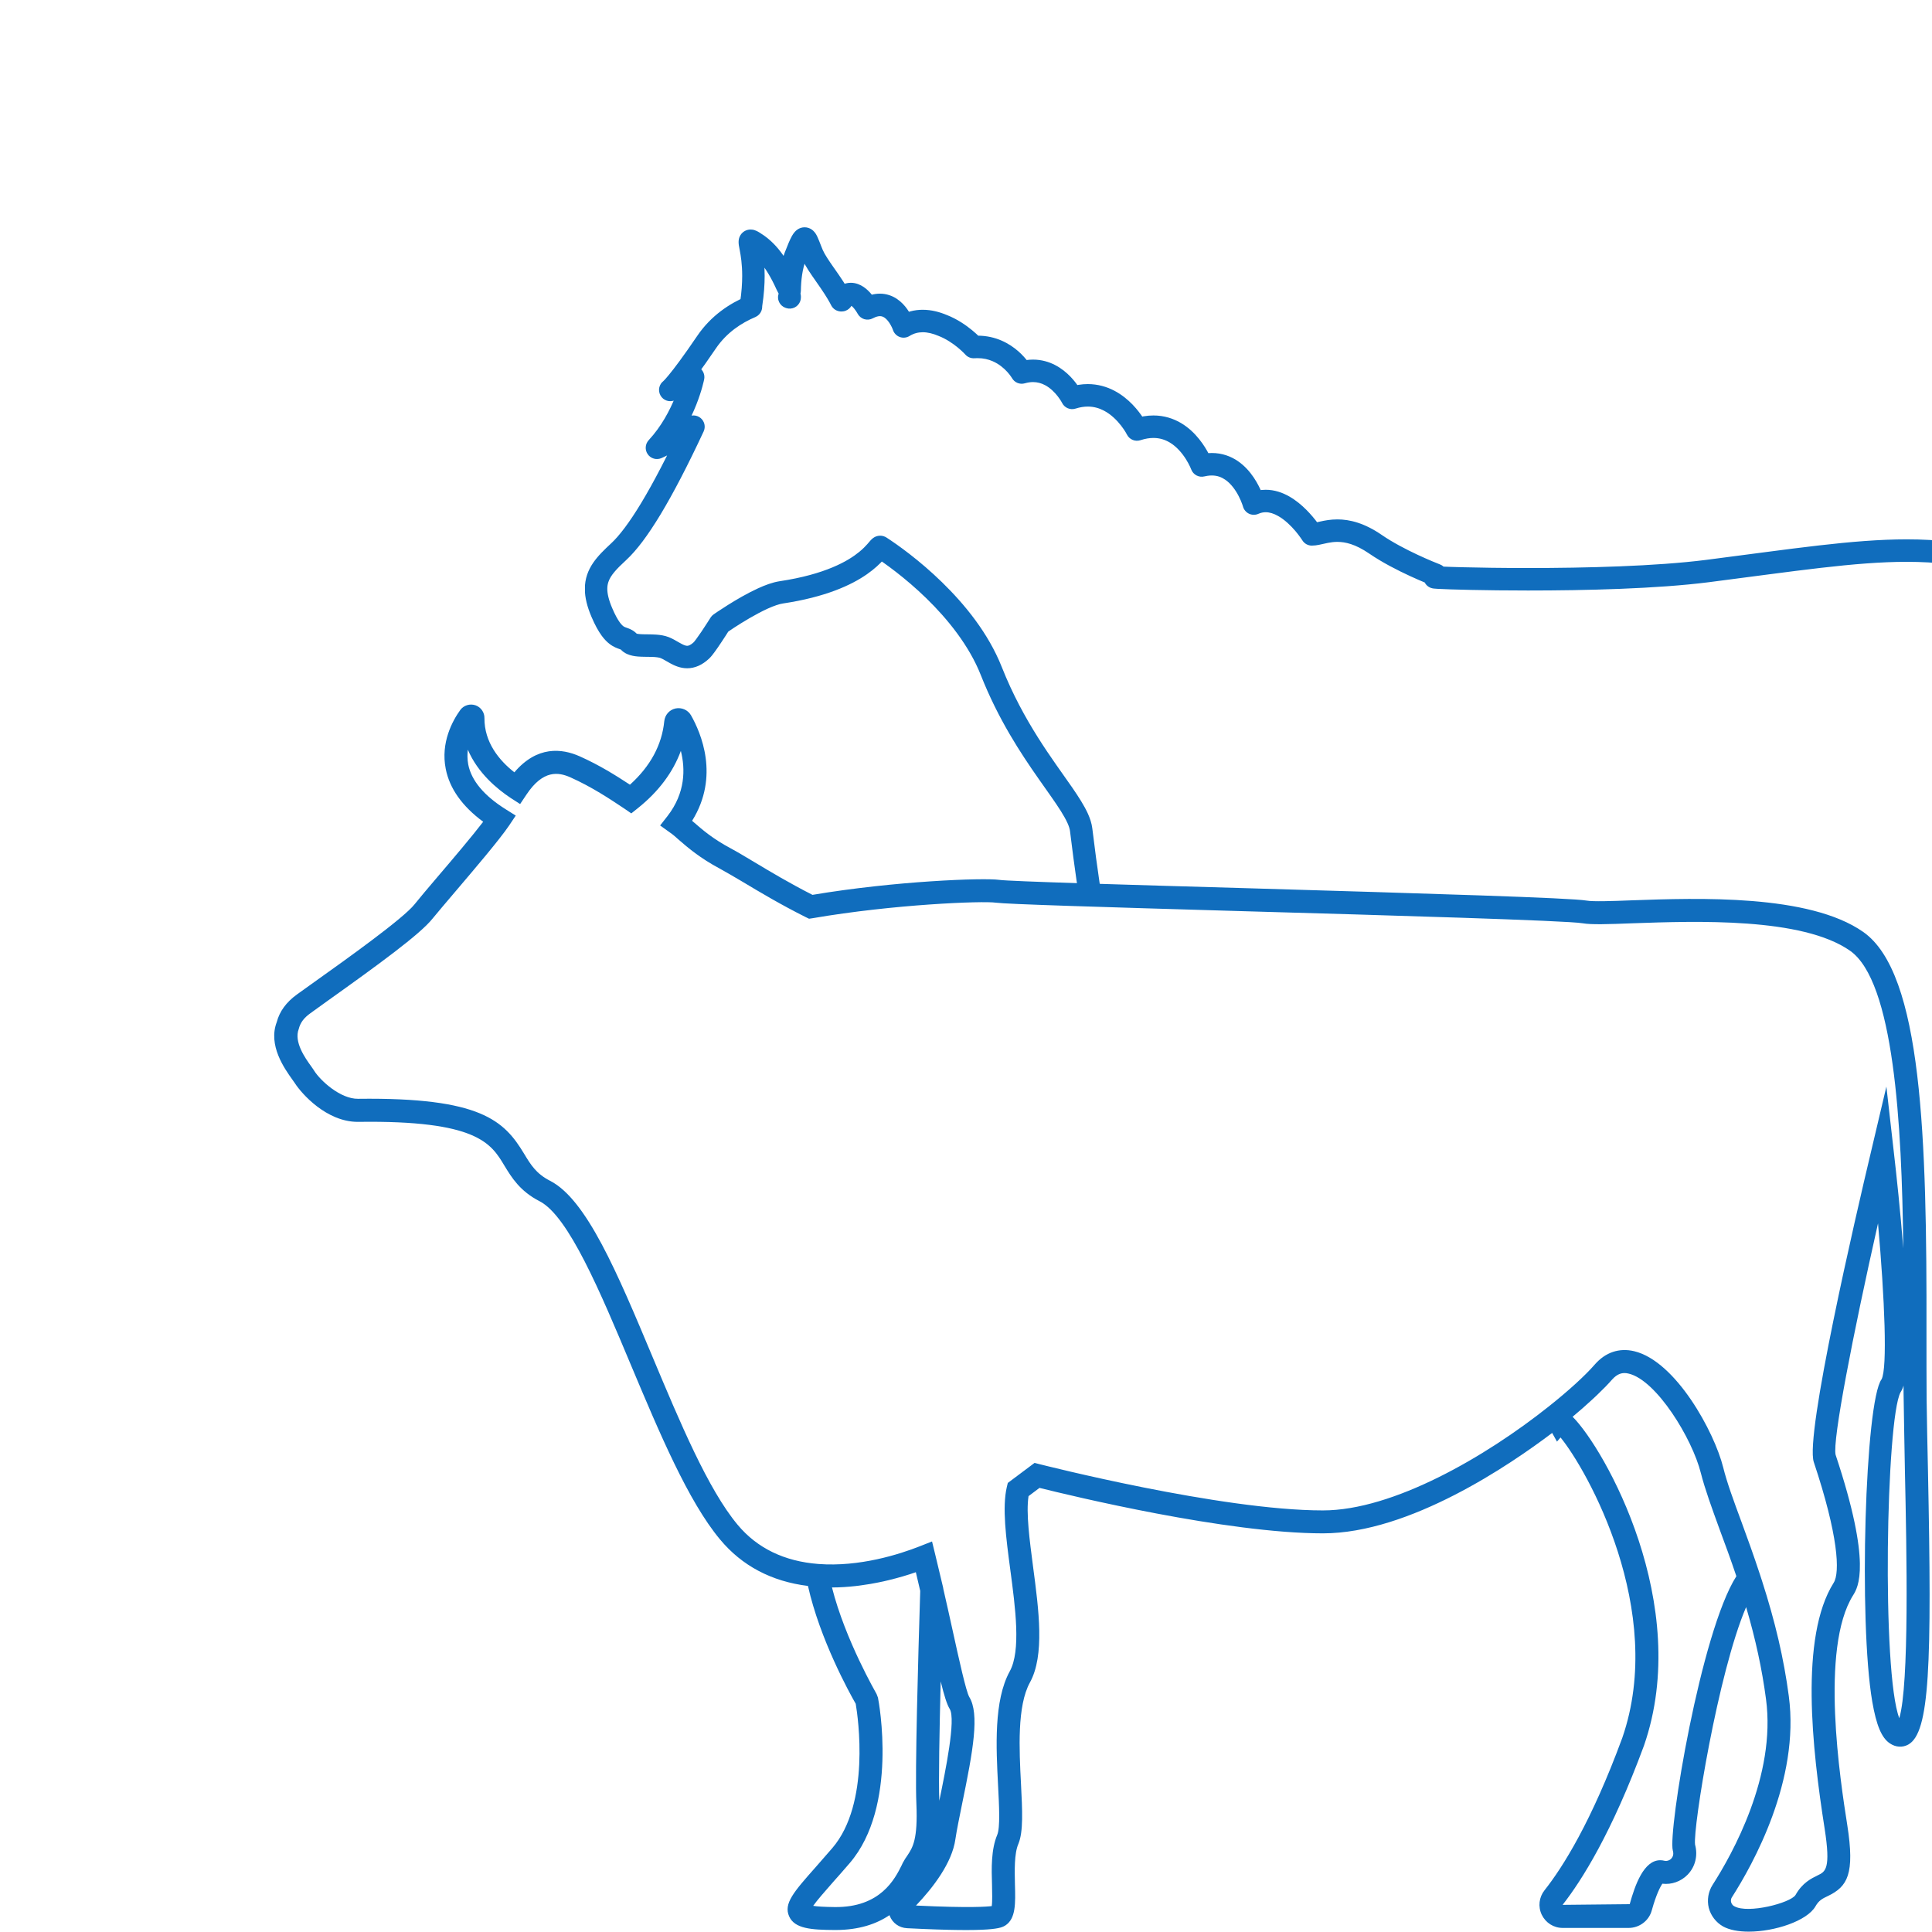 <svg xmlns="http://www.w3.org/2000/svg" xmlns:xlink="http://www.w3.org/1999/xlink" width="512" zoomAndPan="magnify" viewBox="0 0 384 384" height="512" preserveAspectRatio="xMidYMid meet" version="1.0"><defs><clipPath id="2e7b0b2d50"><path d="M 116.266 45.098 L 384 45.098 L 384 330.098 L 116.266 330.098 Z M 116.266 45.098 " clip-rule="nonzero"/></clipPath><clipPath id="0484201b24"><path d="M 189.75 177 L 384 177 L 384 355.215 L 189.75 355.215 Z M 189.75 177 " clip-rule="nonzero"/></clipPath><clipPath id="e9db9a7e28"><path d="M 54 140 L 383.988 140 L 383.988 384 L 54 384 Z M 54 140 " clip-rule="nonzero"/></clipPath></defs><rect x="-38.4" width="460.8" fill="#ffffff" y="-38.4" height="460.8" fill-opacity="1"/><rect x="-38.4" width="460.8" fill="#ffffff" y="-38.4" height="460.8" fill-opacity="1"/><rect x="-38.4" width="460.8" fill="#ffffff" y="-38.4" height="460.8" fill-opacity="1"/><g clip-path="url(#2e7b0b2d50)"><path fill="#106dbd" d="M 432.77 185.445 L 430.777 184.441 C 430.52 184.961 430.254 185.488 430 186.023 L 432.016 186.98 L 430.02 185.98 L 430.02 185.988 C 429.852 186.312 429.773 186.66 429.781 187.027 C 429.824 189.176 429.844 191.375 429.844 193.625 C 429.844 199.645 429.688 206.008 429.324 212.664 C 429.141 216.066 429.062 219.32 429.062 222.453 L 429.062 222.586 C 429.066 222.914 429.148 223.25 429.289 223.543 C 429.473 223.91 429.668 224.332 429.918 224.797 C 430.5 225.883 431.852 226.293 432.938 225.707 C 434.023 225.129 434.434 223.773 433.852 222.684 C 431.051 217.434 429.551 211.934 429.547 206.051 C 429.547 199.398 431.477 192.207 435.859 184.375 C 436.148 183.852 436.223 183.25 436.059 182.676 C 435.898 182.102 435.523 181.625 435.004 181.332 C 434.484 181.039 433.879 180.969 433.305 181.133 C 432.73 181.297 432.254 181.668 431.965 182.191 C 431.531 182.965 431.152 183.711 430.781 184.43 L 430.777 184.441 L 432.77 185.445 L 434.758 186.465 C 435.125 185.746 435.48 185.055 435.859 184.371 C 436.461 183.293 436.078 181.934 435.004 181.332 C 433.93 180.73 432.57 181.113 431.965 182.188 C 427.285 190.547 425.082 198.52 425.086 206.051 C 425.082 212.707 426.809 218.98 429.914 224.793 C 430.195 225.32 430.664 225.703 431.238 225.879 C 431.809 226.051 432.41 225.992 432.938 225.707 C 433.461 225.43 433.848 224.957 434.02 224.387 C 434.191 223.812 434.129 223.207 433.848 222.684 C 433.676 222.367 433.508 221.996 433.297 221.57 L 431.297 222.559 L 433.527 222.531 L 433.527 222.453 C 433.527 219.398 433.605 216.223 433.781 212.906 C 434.152 206.168 434.309 199.727 434.309 193.625 C 434.309 191.348 434.289 189.121 434.246 186.941 L 432.016 186.984 L 434.008 187.984 L 434.012 187.98 L 434.031 187.941 C 434.262 187.457 434.508 186.961 434.762 186.453 L 434.758 186.465 Z M 156.953 59.078 L 156.836 56.848 L 156.75 56.848 C 155.52 56.914 154.578 57.965 154.641 59.203 C 154.707 60.43 155.758 61.375 156.988 61.309 L 157.07 61.309 C 158.254 61.242 159.184 60.262 159.184 59.078 L 159.184 58.945 L 156.953 58.945 L 154.723 58.996 L 154.723 59.152 L 156.957 59.105 L 159.172 58.836 L 159.168 58.809 C 159.027 57.645 158.008 56.781 156.836 56.848 L 156.953 59.078 L 154.738 59.344 L 154.742 59.375 C 154.887 60.559 155.926 61.418 157.117 61.336 C 158.301 61.25 159.211 60.25 159.188 59.055 L 159.184 58.898 C 159.156 57.672 158.152 56.699 156.93 56.715 C 155.699 56.727 154.723 57.719 154.723 58.945 L 154.723 59.078 L 156.953 59.078 L 156.836 56.848 L 156.75 56.848 C 155.52 56.914 154.578 57.965 154.641 59.203 C 154.707 60.43 155.758 61.375 156.988 61.309 L 157.07 61.309 L 156.953 59.078 L 154.738 59.344 Z M 437.918 270.27 L 435.82 271.023 C 440.145 283.098 444.938 290.578 445.004 290.68 C 445.562 291.555 446.652 291.926 447.625 291.578 C 448.605 291.23 449.215 290.258 449.098 289.223 C 448.551 284.363 448.109 276.191 447.77 266.266 C 446.746 236.469 446.586 190.68 446.586 167.457 C 446.586 164.422 446.586 161.77 446.59 159.59 L 446.59 159.453 C 446.59 150.039 444.809 142.617 442.023 136.812 C 439.934 132.457 437.285 129.023 434.473 126.352 C 430.246 122.336 425.656 120.027 421.953 118.707 C 418.242 117.379 415.406 117.031 414.594 116.949 L 414.383 119.172 L 415.453 117.215 C 408.68 113.512 402.66 111 396.773 109.418 C 390.883 107.836 385.145 107.199 378.98 107.199 C 368.191 107.207 356.125 109.105 339.133 111.277 C 329.176 112.551 314.996 112.902 303.711 112.898 C 298.523 112.898 293.938 112.828 290.645 112.742 C 288.996 112.703 287.664 112.656 286.754 112.613 C 286.297 112.598 285.941 112.574 285.719 112.562 C 285.613 112.555 285.531 112.547 285.512 112.543 L 285.363 113.781 L 285.59 112.559 L 285.512 112.543 L 285.363 113.781 L 285.59 112.559 L 285.227 114.527 L 285.762 112.598 C 285.672 112.574 285.625 112.566 285.59 112.559 L 285.227 114.527 L 285.762 112.598 L 285.188 114.676 L 285.949 112.66 C 285.863 112.629 285.809 112.609 285.762 112.598 L 285.188 114.676 L 285.949 112.66 L 285.168 114.727 L 286.332 112.848 C 286.148 112.738 286.035 112.695 285.949 112.66 L 285.168 114.727 L 286.332 112.848 L 285.16 114.746 L 286.969 116.051 C 287.16 115.785 287.367 115.449 287.516 115.023 C 287.926 113.883 287.344 112.613 286.211 112.184 L 286.141 112.156 C 285.777 112.016 283.984 111.309 281.742 110.258 C 279.5 109.211 276.797 107.809 274.66 106.34 C 272.957 105.164 271.363 104.383 269.879 103.898 C 268.398 103.414 267.027 103.234 265.82 103.234 C 264.445 103.234 263.281 103.461 262.395 103.66 C 261.953 103.758 261.578 103.844 261.289 103.902 C 261 103.961 260.805 103.977 260.738 103.977 L 260.738 106.211 L 262.641 105.035 C 262.582 104.949 261.488 103.172 259.633 101.316 C 258.703 100.387 257.578 99.43 256.242 98.668 C 254.91 97.914 253.332 97.344 251.57 97.344 C 250.504 97.344 249.387 97.562 248.305 98.039 L 249.203 100.086 L 251.355 99.488 C 251.312 99.355 250.734 97.219 249.203 94.93 C 248.434 93.789 247.414 92.594 246.031 91.645 C 244.656 90.699 242.879 90.031 240.855 90.039 C 240.383 90.039 239.895 90.07 239.395 90.148 L 239.723 92.355 L 240.719 90.355 L 240.715 90.355 C 239.609 89.801 238.27 90.25 237.719 91.355 L 237.715 91.359 L 239.715 92.355 L 239.398 90.145 C 239.062 90.191 238.703 90.258 238.324 90.352 L 238.855 92.52 L 240.949 91.754 C 240.898 91.617 240.129 89.5 238.332 87.266 C 237.434 86.148 236.266 84.996 234.754 84.094 C 233.25 83.199 231.375 82.574 229.258 82.578 C 228 82.578 226.668 82.789 225.281 83.246 L 225.98 85.367 L 227.984 84.383 C 227.918 84.254 226.996 82.383 225.109 80.418 C 224.164 79.441 222.969 78.438 221.484 77.656 C 220 76.879 218.211 76.34 216.211 76.34 C 215.004 76.34 213.73 76.535 212.414 76.957 L 213.094 79.086 L 215.098 78.098 C 215.031 77.973 214.285 76.449 212.738 74.84 C 211.957 74.039 210.969 73.211 209.73 72.566 C 208.5 71.922 207 71.473 205.324 71.473 C 204.41 71.473 203.441 71.609 202.453 71.895 L 203.078 74.043 L 205.027 72.957 C 204.941 72.812 204.121 71.34 202.391 69.812 C 201.52 69.055 200.422 68.281 199.066 67.695 C 197.715 67.105 196.105 66.715 194.301 66.715 C 194 66.715 193.68 66.727 193.355 66.75 L 193.523 68.977 L 195.199 67.496 C 195.141 67.434 194.43 66.633 193.223 65.641 C 192.012 64.645 190.301 63.441 188.188 62.609 L 187.375 64.691 L 188.246 62.637 C 186.801 62.023 185.168 61.57 183.402 61.57 C 181.773 61.562 180.027 61.98 178.426 62.98 L 179.602 64.879 L 181.723 64.199 C 181.68 64.07 181.293 62.828 180.316 61.445 C 179.824 60.754 179.176 60.02 178.277 59.414 C 177.391 58.812 176.211 58.363 174.891 58.367 C 173.746 58.367 172.547 58.691 171.375 59.328 L 172.426 61.297 L 174.41 60.27 C 174.363 60.184 173.941 59.359 173.164 58.43 C 172.773 57.965 172.293 57.469 171.652 57.035 C 171.328 56.816 170.961 56.617 170.535 56.461 C 170.113 56.309 169.629 56.203 169.109 56.203 C 168.449 56.199 167.75 56.383 167.145 56.715 C 166.531 57.051 166.008 57.516 165.555 58.07 C 165 58.75 164.898 59.695 165.285 60.48 L 166.965 59.641 L 165.195 60.266 C 165.23 60.371 165.258 60.422 165.285 60.48 L 166.965 59.641 L 165.195 60.266 L 167.066 59.605 L 165.086 59.605 C 165.098 60.02 165.16 60.156 165.195 60.266 L 167.066 59.605 L 165.086 59.605 L 167.219 59.605 L 165.168 59.012 C 165.098 59.262 165.086 59.457 165.086 59.605 L 167.219 59.605 L 165.168 59.012 L 167.254 59.617 L 165.453 58.402 C 165.312 58.617 165.223 58.832 165.168 59.012 L 167.254 59.617 L 165.453 58.402 L 167.258 59.621 L 166.363 57.637 C 166.02 57.785 165.668 58.082 165.453 58.402 L 167.258 59.621 L 166.363 57.637 L 167.242 59.586 L 167.242 57.445 C 167.02 57.445 166.711 57.48 166.363 57.637 L 167.242 59.586 L 167.242 57.445 L 167.242 59.434 L 167.609 57.48 C 167.48 57.457 167.371 57.445 167.242 57.445 L 167.242 59.434 L 167.609 57.48 L 167.195 59.676 L 169.191 58.668 C 168.957 58.211 168.711 57.773 168.469 57.355 L 168.477 57.371 C 168.41 57.25 168.344 57.145 168.285 57.047 L 168.285 57.051 C 168.082 56.707 167.867 56.363 167.652 56.027 L 167.652 56.023 L 167.52 55.824 L 167.516 55.82 C 167.25 55.406 166.984 55.008 166.715 54.617 L 166.723 54.633 L 166.691 54.582 L 166.676 54.566 C 166.379 54.133 166.082 53.711 165.797 53.301 L 165.793 53.301 C 165.629 53.066 165.473 52.836 165.309 52.602 L 165.301 52.59 C 165.219 52.473 165.141 52.363 165.082 52.27 L 165.07 52.262 C 164.859 51.949 164.66 51.652 164.48 51.367 C 164.449 51.328 164.41 51.258 164.34 51.141 L 164.336 51.137 C 164.199 50.926 164.078 50.719 163.965 50.527 L 163.957 50.512 L 163.836 50.297 L 163.84 50.301 C 163.699 50.039 163.582 49.805 163.508 49.637 L 163.508 49.633 C 163.418 49.418 163.336 49.215 163.258 49.02 L 163.254 49.012 C 162.965 48.297 162.754 47.699 162.492 47.133 C 162.355 46.84 162.223 46.559 161.934 46.184 C 161.781 46 161.586 45.785 161.258 45.57 C 160.938 45.359 160.445 45.172 159.918 45.176 C 159.367 45.172 158.883 45.371 158.57 45.574 C 158.289 45.754 158.105 45.938 157.957 46.105 C 157.703 46.395 157.547 46.648 157.395 46.918 C 157.172 47.316 156.973 47.75 156.746 48.277 C 156.52 48.805 156.273 49.426 155.988 50.16 L 155.988 50.156 C 155.031 52.609 154.758 55.305 154.719 57.742 L 156.949 57.777 L 159.18 57.738 L 159.18 57.633 C 159.172 57.242 159.062 56.859 158.863 56.523 C 158.664 56.195 158.5 55.902 158.383 55.637 C 157.148 52.922 155.926 50.945 154.672 49.438 C 153.422 47.938 152.125 46.926 150.922 46.199 C 150.742 46.086 150.562 45.984 150.332 45.883 C 150.215 45.824 150.078 45.773 149.906 45.719 C 149.727 45.672 149.504 45.621 149.191 45.621 C 148.891 45.617 148.484 45.68 148.082 45.887 C 147.781 46.047 147.508 46.281 147.316 46.527 C 147.031 46.902 146.918 47.25 146.863 47.5 C 146.809 47.762 146.801 47.953 146.801 48.113 C 146.801 48.387 146.828 48.574 146.852 48.766 C 146.902 49.09 146.965 49.395 147.035 49.758 C 147.238 50.84 147.512 52.438 147.516 54.816 C 147.516 56.289 147.406 58.047 147.094 60.125 L 147.09 60.129 C 147.062 60.336 147.039 60.523 147.016 60.691 C 146.918 61.477 147.242 62.25 147.863 62.734 C 148.488 63.219 149.316 63.34 150.051 63.051 L 150.082 63.035 L 149.262 60.957 L 148.395 58.898 C 145.09 60.293 141.355 62.684 138.594 66.742 C 135.727 70.965 133.953 73.293 132.934 74.527 C 132.43 75.141 132.113 75.484 131.953 75.641 L 131.832 75.754 L 132.738 76.805 L 131.957 75.664 C 131.871 75.719 131.832 75.754 131.832 75.754 L 132.738 76.805 L 131.957 75.664 C 131 76.32 130.707 77.59 131.277 78.602 C 131.84 79.613 133.078 80.016 134.137 79.543 C 134.16 79.531 134.926 79.188 135.922 78.672 C 136.418 78.414 136.973 78.113 137.523 77.789 C 138.074 77.461 138.625 77.113 139.129 76.723 L 137.773 74.953 L 135.582 74.523 L 136.41 74.684 L 135.582 74.52 L 135.582 74.523 L 136.41 74.684 L 135.582 74.52 C 135.578 74.539 135.199 76.426 134.168 78.984 C 133.141 81.543 131.461 84.762 128.934 87.484 C 128.219 88.262 128.141 89.434 128.75 90.293 C 129.359 91.16 130.488 91.473 131.461 91.055 C 131.547 91.012 135.238 89.422 139.133 86.621 L 137.832 84.809 L 135.809 83.859 C 132.66 90.621 129.883 95.93 127.477 99.918 C 125.078 103.91 123.016 106.578 121.453 108.012 C 120.117 109.258 118.875 110.438 117.887 111.875 C 117.398 112.594 116.98 113.383 116.688 114.25 C 116.398 115.121 116.242 116.062 116.242 117.047 C 116.246 118.77 116.699 120.582 117.57 122.621 C 118.27 124.258 118.93 125.445 119.605 126.367 C 120.113 127.055 120.637 127.598 121.172 128 C 121.977 128.621 122.789 128.887 123.164 129.016 C 123.258 129.051 123.328 129.078 123.371 129.094 L 123.422 129.117 L 123.426 129.117 L 123.586 128.824 L 123.336 129.047 L 123.426 129.117 L 123.586 128.824 L 123.336 129.047 C 123.73 129.492 124.195 129.793 124.633 129.988 C 125.406 130.328 126.105 130.426 126.773 130.488 C 127.766 130.566 128.719 130.535 129.547 130.562 C 130.367 130.582 131.043 130.688 131.305 130.801 C 131.723 130.961 132.383 131.379 133.223 131.84 C 133.645 132.07 134.125 132.309 134.684 132.496 C 135.238 132.688 135.883 132.824 136.586 132.824 C 137.312 132.828 138.086 132.668 138.82 132.344 C 139.555 132.02 140.246 131.543 140.906 130.934 C 141.172 130.688 141.348 130.473 141.551 130.227 C 141.895 129.797 142.262 129.285 142.641 128.738 C 143.773 127.105 145 125.145 145.008 125.129 L 143.117 123.941 L 144.402 125.77 L 144.418 125.758 C 144.621 125.617 146.59 124.25 148.965 122.871 C 150.148 122.184 151.438 121.492 152.625 120.953 C 153.812 120.418 154.922 120.043 155.598 119.949 C 164.055 118.68 169.195 116.309 172.312 114.133 C 173.867 113.051 174.918 112.016 175.59 111.27 C 175.922 110.902 176.168 110.602 176.285 110.469 L 176.336 110.41 L 175.891 109.984 L 176.309 110.438 L 176.336 110.41 L 175.891 109.984 L 176.309 110.438 L 175.16 109.199 L 176.027 110.645 C 176.207 110.535 176.273 110.469 176.309 110.438 L 175.16 109.199 L 176.027 110.645 L 174.98 108.898 L 175.645 110.824 C 175.82 110.766 175.938 110.699 176.027 110.645 L 174.98 108.898 L 175.645 110.824 L 174.949 108.805 L 174.949 110.938 C 175.234 110.938 175.469 110.887 175.645 110.824 L 174.949 108.805 L 174.949 110.938 L 174.949 108.773 L 174.332 110.852 C 174.566 110.922 174.789 110.941 174.949 110.938 L 174.949 108.773 L 174.332 110.852 L 174.949 108.766 L 173.688 110.539 C 173.867 110.668 174.102 110.785 174.332 110.852 L 174.949 108.766 L 173.688 110.539 L 173.777 110.598 C 175.723 111.852 179.891 114.801 184.121 118.918 C 188.355 123.039 192.641 128.336 194.949 134.195 C 198.445 143.031 202.863 149.699 206.426 154.785 C 208.203 157.324 209.766 159.473 210.875 161.242 C 211.43 162.125 211.867 162.914 212.168 163.578 C 212.469 164.246 212.625 164.789 212.672 165.18 C 213.602 172.77 214.359 177.984 215.105 181.867 C 215.664 184.781 216.215 186.961 216.832 188.812 C 217.289 190.199 217.785 191.398 218.328 192.551 C 219.949 196.016 221.844 198.988 224.973 206.867 C 231.344 222.879 233.254 240.109 233.25 252.867 C 233.25 254.832 233.203 256.688 233.125 258.422 C 233.094 259.074 233.078 259.754 233.078 260.461 C 233.082 263.512 233.336 267.055 233.715 270.82 C 234.277 276.461 235.117 282.59 235.816 288.129 C 236.16 290.898 236.477 293.52 236.699 295.844 C 236.922 298.168 237.055 300.203 237.055 301.758 C 237.055 302.539 237.02 303.199 236.961 303.684 C 236.902 304.16 236.801 304.469 236.793 304.469 C 236.32 305.457 235.543 306.719 234.617 308.094 C 233.227 310.168 231.504 312.512 229.934 314.922 C 228.359 317.336 226.922 319.793 226.117 322.273 C 225.926 322.879 225.812 323.492 225.812 324.125 C 225.801 325.121 226.137 326.141 226.719 326.902 C 227.148 327.477 227.688 327.914 228.242 328.242 C 229.082 328.734 229.977 329.016 230.902 329.195 C 231.828 329.371 232.793 329.445 233.77 329.445 C 235.379 329.441 237.027 329.25 238.559 328.93 C 240.086 328.609 241.48 328.176 242.645 327.602 C 243.367 327.242 244 326.773 244.512 326.234 C 245.418 325.289 245.918 324.188 246.234 323.172 C 246.699 321.637 246.848 320.211 247.172 318.977 C 247.328 318.352 247.516 317.793 247.762 317.273 C 248.016 316.758 248.324 316.285 248.754 315.832 C 249.426 315.121 250.039 314.477 250.605 313.785 C 251.453 312.758 252.199 311.586 252.66 310.16 C 253.121 308.734 253.309 307.137 253.309 305.148 C 253.309 303.215 253.133 300.887 252.805 297.871 C 252.297 293.207 251.969 288.59 251.969 284.312 C 251.961 278.449 252.602 273.211 254.086 269.41 C 256.508 263.148 257.465 254.895 257.477 245.652 C 257.477 243.262 257.41 240.805 257.285 238.309 C 257.266 238 257.258 237.68 257.258 237.348 C 257.258 236.723 257.289 236.07 257.336 235.395 L 255.109 235.227 L 252.91 235.594 C 253.391 238.496 253.742 242.59 253.977 246.605 C 254.219 250.621 254.355 254.578 254.434 257.293 C 254.605 263.066 255.602 270.086 256.547 276.664 C 257.02 279.949 257.48 283.113 257.816 285.926 C 258.156 288.738 258.371 291.203 258.367 293.008 C 258.367 293.672 258.34 294.25 258.285 294.695 C 258.234 295.141 258.152 295.457 258.102 295.582 L 258.102 295.578 C 257.73 296.551 257.074 297.707 256.258 298.953 C 255.039 300.828 253.469 302.898 252.035 305.109 C 250.609 307.324 249.289 309.68 248.664 312.277 C 248.547 312.758 248.48 313.246 248.48 313.742 C 248.477 314.645 248.723 315.562 249.211 316.316 C 249.574 316.875 250.043 317.328 250.547 317.664 C 251.305 318.18 252.117 318.465 252.945 318.648 C 253.777 318.828 254.629 318.895 255.5 318.895 C 257.301 318.895 259.184 318.598 260.934 318.148 C 262.684 317.688 264.273 317.09 265.547 316.336 L 265.551 316.336 C 266.207 315.938 266.785 315.465 267.254 314.938 C 268.082 314.012 268.535 312.941 268.789 311.98 C 269.164 310.527 269.215 309.258 269.449 308.145 C 269.68 307.027 270 306.09 270.816 305.074 C 271.344 304.426 271.828 303.852 272.281 303.277 C 272.961 302.418 273.594 301.508 274.039 300.371 C 274.48 299.238 274.684 297.965 274.68 296.492 C 274.672 294.355 274.297 291.719 273.574 287.789 C 272.973 284.582 272.484 282.031 272.152 279.883 C 271.82 277.727 271.641 275.988 271.641 274.367 C 271.645 272.008 272 269.836 272.922 266.797 C 274.379 261.98 275.07 256.055 275.074 249.449 C 275.074 245.059 274.762 240.371 274.148 235.527 C 274.035 234.629 273.977 233.668 273.977 232.664 C 273.973 228.453 274.961 223.527 276.199 219.137 C 277.434 214.742 278.906 210.871 279.812 208.652 L 277.746 207.812 L 277.695 210.047 C 279.207 210.078 280.801 210.094 282.48 210.094 C 290.125 210.094 299.355 209.707 308.68 208.371 C 318.008 207.031 327.434 204.766 335.512 200.914 C 345.027 196.367 356.957 193.383 365.574 191.676 L 365.141 189.488 L 363.336 190.801 C 366.434 195.059 369.355 200.82 372.07 206.648 C 374.789 212.484 377.312 218.387 379.762 223.074 C 384.246 231.641 388.27 238.898 391.285 245.891 C 394.301 252.895 396.324 259.605 396.914 267.234 C 397.352 272.938 397.734 278.887 397.734 284.504 C 397.738 289.473 397.434 294.188 396.637 298.191 C 395.844 302.203 394.543 305.469 392.746 307.633 L 394.469 309.059 L 393.051 307.332 C 392.98 307.391 392.023 308.18 391.008 309.43 C 390.5 310.059 389.973 310.805 389.547 311.684 C 389.125 312.559 388.789 313.582 388.785 314.75 C 388.781 315.34 388.969 315.914 389.227 316.344 C 389.691 317.102 390.277 317.516 390.855 317.852 C 391.734 318.34 392.703 318.633 393.785 318.848 C 394.871 319.059 396.055 319.172 397.301 319.172 C 399.715 319.164 402.332 318.77 404.668 317.648 C 405.836 317.082 406.934 316.324 407.828 315.297 C 408.727 314.277 409.395 312.969 409.664 311.492 C 410.012 309.59 410.324 308.109 410.629 306.898 C 411.09 305.086 411.527 303.906 412.121 302.672 C 412.719 301.445 413.512 300.125 414.664 298.211 C 415.668 296.551 416.105 294.797 416.094 293.152 C 416.094 292.004 415.902 290.918 415.637 289.875 C 415.238 288.309 414.668 286.824 414.16 285.281 C 413.645 283.734 413.18 282.141 412.93 280.371 C 412.477 277.23 412.051 271.527 412.051 265.289 C 412.051 261.672 412.195 257.867 412.547 254.254 C 412.895 250.645 413.465 247.23 414.281 244.422 C 414.773 242.734 415.211 241.035 415.598 239.336 C 415.715 238.828 415.645 238.285 415.402 237.816 C 414.34 235.758 413.234 233.648 412.09 231.465 C 411.52 230.371 410.168 229.949 409.082 230.523 C 407.984 231.094 407.562 232.441 408.141 233.539 C 412.609 242.078 416.441 249.41 419.285 256.496 C 422.129 263.586 423.988 270.414 424.578 278.082 C 425.02 283.781 425.398 289.73 425.398 295.344 C 425.398 300.316 425.094 305.027 424.301 309.035 C 423.508 313.047 422.207 316.316 420.41 318.484 L 422.133 319.902 L 420.715 318.18 C 420.641 318.238 419.688 319.023 418.672 320.277 C 418.164 320.906 417.641 321.652 417.211 322.527 C 416.789 323.406 416.449 324.426 416.445 325.598 C 416.445 326.191 416.633 326.758 416.895 327.188 C 417.352 327.945 417.938 328.363 418.52 328.695 C 419.398 329.184 420.367 329.477 421.449 329.695 C 422.531 329.906 423.723 330.016 424.965 330.02 C 427.375 330.012 430 329.613 432.336 328.492 C 433.5 327.934 434.598 327.172 435.496 326.145 C 436.391 325.121 437.059 323.816 437.324 322.34 C 437.676 320.438 437.988 318.953 438.293 317.746 C 438.754 315.93 439.188 314.75 439.785 313.52 C 440.379 312.289 441.18 310.969 442.324 309.059 C 442.809 308.254 443.172 307.461 443.406 306.668 C 443.648 305.879 443.758 305.09 443.758 304.332 C 443.758 303.277 443.547 302.305 443.27 301.422 C 442.848 300.09 442.285 298.906 441.789 297.609 C 441.289 296.312 440.844 294.91 440.59 293.156 C 440.141 289.996 439.723 285.027 439.723 279.566 C 439.723 276.617 439.844 273.523 440.141 270.484 L 437.918 270.27 L 435.82 271.023 L 437.918 270.27 L 435.695 270.047 C 435.383 273.262 435.258 276.496 435.258 279.566 C 435.262 285.262 435.688 290.379 436.172 293.789 C 436.582 296.688 437.473 298.887 438.168 300.582 C 438.52 301.426 438.816 302.148 439.008 302.762 C 439.203 303.383 439.293 303.875 439.293 304.332 C 439.293 304.668 439.25 304.992 439.137 305.379 C 439.016 305.766 438.82 306.219 438.5 306.758 C 437.742 308.023 437.109 309.066 436.551 310.074 C 435.719 311.574 435.051 313.004 434.496 314.766 C 433.938 316.527 433.48 318.594 432.934 321.531 C 432.805 322.219 432.539 322.727 432.129 323.207 C 431.52 323.918 430.488 324.535 429.188 324.945 C 427.898 325.355 426.383 325.551 424.965 325.551 C 423.484 325.555 422.098 325.332 421.273 325.047 C 420.863 324.91 420.602 324.746 420.594 324.73 L 420.52 324.816 L 420.602 324.734 L 420.594 324.73 L 420.52 324.816 L 420.602 324.734 L 420.016 325.355 L 420.766 324.969 C 420.688 324.82 420.617 324.754 420.602 324.734 L 420.016 325.355 L 420.766 324.969 L 419.551 325.598 L 420.91 325.598 C 420.914 325.352 420.84 325.113 420.766 324.969 L 419.551 325.598 L 420.91 325.598 C 420.906 325.344 421 324.941 421.227 324.48 C 421.555 323.793 422.156 323.023 422.672 322.48 C 422.926 322.203 423.16 321.98 423.324 321.832 C 423.402 321.758 423.469 321.699 423.508 321.664 L 423.551 321.629 L 423.555 321.625 L 422.91 320.848 L 423.551 321.629 L 423.555 321.625 L 422.91 320.848 L 423.551 321.629 C 423.652 321.543 423.77 321.426 423.855 321.324 C 426.34 318.293 427.789 314.344 428.676 309.906 C 429.559 305.465 429.863 300.5 429.863 295.344 C 429.863 289.531 429.473 283.48 429.027 277.738 C 428.406 269.551 426.391 262.211 423.426 254.832 C 420.461 247.445 416.559 240.004 412.09 231.465 C 411.52 230.371 410.168 229.949 409.082 230.523 C 407.984 231.094 407.562 232.441 408.141 233.539 C 409.281 235.719 410.383 237.824 411.438 239.871 L 413.422 238.844 L 411.242 238.352 C 410.879 239.961 410.461 241.57 410 243.172 C 409.066 246.371 408.473 250.023 408.105 253.824 C 407.734 257.617 407.59 261.559 407.59 265.289 C 407.59 271.742 408.016 277.551 408.508 281.004 C 408.922 283.879 409.773 286.266 410.457 288.266 C 410.805 289.266 411.105 290.168 411.312 290.98 C 411.523 291.793 411.629 292.508 411.629 293.152 C 411.621 294.082 411.438 294.887 410.836 295.91 C 410.078 297.18 409.445 298.223 408.887 299.223 C 408.051 300.727 407.387 302.16 406.832 303.918 C 406.273 305.684 405.812 307.75 405.273 310.684 C 405.141 311.371 404.879 311.879 404.469 312.359 C 403.855 313.07 402.82 313.691 401.523 314.098 C 400.234 314.512 398.719 314.707 397.301 314.703 C 395.824 314.711 394.434 314.48 393.613 314.195 C 393.199 314.062 392.938 313.898 392.93 313.883 L 392.855 313.973 L 392.934 313.887 L 392.93 313.883 L 392.855 313.973 L 392.934 313.887 L 392.355 314.508 L 393.098 314.121 C 393.023 313.973 392.953 313.906 392.934 313.887 L 392.355 314.508 L 393.098 314.121 L 391.887 314.746 L 393.25 314.75 C 393.25 314.504 393.18 314.266 393.098 314.121 L 391.887 314.746 L 393.25 314.75 C 393.246 314.496 393.34 314.094 393.562 313.633 C 393.895 312.945 394.492 312.18 395.008 311.629 C 395.266 311.359 395.496 311.133 395.66 310.98 C 395.742 310.906 395.805 310.852 395.844 310.816 L 395.887 310.781 L 395.891 310.777 L 395.227 309.977 L 395.887 310.781 L 395.891 310.777 L 395.227 309.977 L 395.887 310.781 C 395.988 310.699 396.109 310.578 396.191 310.477 C 398.676 307.445 400.125 303.496 401.012 299.062 C 401.895 294.621 402.195 289.656 402.195 284.504 C 402.195 278.688 401.805 272.633 401.367 266.891 C 400.734 258.664 398.523 251.398 395.383 244.121 C 392.238 236.836 388.168 229.508 383.715 221 C 381.391 216.562 378.871 210.672 376.117 204.762 C 373.352 198.84 370.359 192.883 366.945 188.172 C 366.434 187.469 365.559 187.125 364.703 187.297 C 355.883 189.051 343.707 192.062 333.594 196.879 C 326.125 200.445 317.09 202.66 308.051 203.945 C 299.012 205.242 289.973 205.625 282.48 205.625 C 280.832 205.625 279.27 205.609 277.789 205.578 C 276.867 205.555 276.023 206.109 275.676 206.965 C 274.727 209.297 273.203 213.301 271.902 217.926 C 270.605 222.551 269.52 227.781 269.516 232.664 C 269.516 233.832 269.578 234.977 269.719 236.094 C 270.312 240.766 270.609 245.27 270.609 249.449 C 270.613 255.734 269.934 261.289 268.648 265.496 C 267.645 268.793 267.176 271.52 267.176 274.367 C 267.176 276.316 267.391 278.297 267.742 280.566 C 268.094 282.84 268.59 285.414 269.184 288.609 C 269.898 292.438 270.219 294.91 270.215 296.492 C 270.215 297.219 270.152 297.754 270.055 298.176 C 269.902 298.805 269.695 299.23 269.273 299.848 C 268.852 300.457 268.199 301.219 267.355 302.254 C 266.305 303.539 265.691 304.898 265.344 306.145 C 265.074 307.07 264.941 307.934 264.836 308.688 C 264.684 309.82 264.562 310.691 264.348 311.238 C 264.238 311.516 264.121 311.719 263.969 311.91 C 263.812 312.098 263.605 312.289 263.254 312.5 L 263.258 312.5 C 262.555 312.93 261.242 313.457 259.812 313.824 C 258.379 314.195 256.801 314.43 255.5 314.426 C 254.945 314.426 254.441 314.383 254.039 314.312 C 253.422 314.203 253.066 314 252.996 313.926 L 252.965 313.887 C 252.965 313.887 252.945 313.867 252.945 313.742 C 252.945 313.656 252.957 313.516 253.004 313.32 C 253.285 312.145 253.836 310.867 254.57 309.547 C 255.668 307.562 257.16 305.5 258.598 303.453 C 260.027 301.391 261.418 299.359 262.266 297.195 L 262.266 297.191 C 262.508 296.559 262.633 295.918 262.719 295.227 C 262.801 294.539 262.832 293.805 262.832 293.008 C 262.832 290.871 262.594 288.289 262.25 285.395 C 261.727 281.059 260.945 276.035 260.266 271.066 C 259.586 266.102 259.012 261.191 258.895 257.16 C 258.816 254.422 258.68 250.426 258.434 246.336 C 258.188 242.242 257.844 238.062 257.312 234.859 C 257.129 233.742 256.145 232.945 255.012 232.996 C 253.879 233.047 252.969 233.93 252.887 235.059 C 252.828 235.832 252.797 236.598 252.797 237.348 C 252.797 237.746 252.805 238.141 252.824 238.535 C 252.945 240.965 253.012 243.344 253.012 245.652 C 253.02 254.566 252.027 262.418 249.926 267.793 C 248.125 272.449 247.512 278.141 247.504 284.312 C 247.504 288.816 247.848 293.578 248.367 298.352 C 248.688 301.285 248.844 303.488 248.844 305.148 C 248.844 306.289 248.77 307.168 248.641 307.855 C 248.445 308.898 248.168 309.512 247.707 310.215 C 247.242 310.91 246.523 311.695 245.516 312.758 C 244.336 313.996 243.633 315.391 243.191 316.684 C 242.863 317.66 242.668 318.582 242.504 319.414 C 242.27 320.656 242.074 321.68 241.797 322.328 C 241.656 322.656 241.516 322.891 241.348 323.082 C 241.176 323.273 240.98 323.438 240.648 323.602 C 240.008 323.93 238.887 324.301 237.645 324.555 C 236.398 324.816 235.016 324.977 233.77 324.977 C 232.43 324.984 231.25 324.766 230.691 324.488 C 230.41 324.359 230.301 324.242 230.289 324.223 L 230.281 324.211 L 230.273 324.125 C 230.273 324.047 230.289 323.887 230.367 323.641 C 230.75 322.453 231.426 321.062 232.277 319.602 C 233.555 317.406 235.219 315.062 236.793 312.809 C 238.367 310.547 239.852 308.406 240.82 306.395 L 240.82 306.391 C 241.152 305.68 241.289 304.996 241.387 304.238 C 241.484 303.484 241.52 302.664 241.52 301.758 C 241.52 299.363 241.258 296.348 240.883 292.938 C 240.316 287.824 239.48 281.836 238.785 276.047 C 238.09 270.27 237.543 264.668 237.543 260.461 C 237.543 259.816 237.555 259.203 237.582 258.625 C 237.664 256.824 237.711 254.898 237.711 252.867 C 237.711 239.68 235.773 221.969 229.125 205.219 C 227.219 200.43 225.715 197.301 224.492 194.887 C 223.574 193.078 222.836 191.691 222.211 190.316 C 221.281 188.254 220.547 186.156 219.754 182.355 C 218.961 178.566 218.141 173.125 217.102 164.633 C 216.977 163.633 216.66 162.688 216.238 161.742 C 215.492 160.098 214.41 158.43 213.125 156.551 C 211.191 153.75 208.773 150.504 206.297 146.57 C 203.816 142.637 201.27 138.031 199.102 132.551 C 196.426 125.816 191.742 120.117 187.23 115.719 C 182.715 111.32 178.355 108.238 176.195 106.84 L 174.984 108.719 L 176.285 106.898 C 176.09 106.766 175.844 106.637 175.602 106.566 C 175.355 106.496 175.121 106.469 174.949 106.473 C 174.395 106.477 174.039 106.648 173.812 106.766 C 173.586 106.895 173.457 107 173.355 107.09 C 173.16 107.258 173.059 107.379 172.957 107.492 C 172.77 107.703 172.609 107.898 172.395 108.141 C 172.027 108.555 171.531 109.078 170.785 109.691 C 169.668 110.605 168 111.715 165.461 112.77 C 162.922 113.832 159.512 114.84 154.934 115.527 C 153.516 115.75 152.102 116.285 150.656 116.941 C 148.504 117.93 146.328 119.207 144.664 120.254 C 143 121.297 141.859 122.098 141.836 122.113 C 141.59 122.285 141.387 122.504 141.227 122.754 C 141.227 122.754 141.188 122.82 141.109 122.945 C 140.836 123.371 140.141 124.469 139.43 125.527 C 139.074 126.055 138.711 126.574 138.41 126.98 C 138.266 127.18 138.129 127.355 138.027 127.48 L 137.906 127.621 L 137.879 127.652 L 138.191 127.977 L 137.883 127.645 L 137.879 127.652 L 138.191 127.977 L 137.883 127.645 C 137.508 127.996 137.219 128.168 137.02 128.258 C 136.816 128.34 136.707 128.355 136.586 128.359 C 136.469 128.359 136.32 128.336 136.117 128.266 C 135.805 128.164 135.375 127.938 134.855 127.637 C 134.332 127.34 133.727 126.965 132.961 126.652 C 132.066 126.301 131.215 126.195 130.418 126.133 C 129.227 126.055 128.113 126.098 127.332 126.047 C 126.949 126.027 126.656 125.977 126.531 125.938 L 126.48 125.918 L 126.477 125.918 L 126.215 126.484 L 126.672 126.078 C 126.57 125.965 126.477 125.918 126.477 125.918 L 126.215 126.484 L 126.672 126.078 C 126.367 125.734 126.008 125.453 125.672 125.258 C 125.066 124.914 124.633 124.812 124.395 124.715 C 124.211 124.648 124.113 124.602 123.992 124.531 C 123.828 124.422 123.582 124.242 123.184 123.699 C 122.789 123.152 122.27 122.258 121.676 120.859 C 120.957 119.184 120.707 117.957 120.707 117.047 C 120.707 116.52 120.781 116.09 120.922 115.668 C 121.129 115.043 121.504 114.418 122.105 113.695 C 122.695 112.98 123.512 112.191 124.48 111.297 C 126.566 109.359 128.766 106.418 131.301 102.23 C 133.824 98.039 136.656 92.613 139.855 85.754 C 140.285 84.828 140.039 83.738 139.254 83.086 C 138.473 82.438 137.359 82.398 136.531 82.992 C 134.801 84.238 133.066 85.238 131.777 85.926 C 131.133 86.266 130.598 86.527 130.234 86.703 C 130.047 86.789 129.906 86.855 129.812 86.898 L 129.711 86.941 L 129.688 86.953 L 129.684 86.953 L 130.57 89.004 L 132.211 90.52 C 135.289 87.188 137.195 83.438 138.363 80.516 C 139.527 77.59 139.941 75.48 139.961 75.379 C 140.141 74.469 139.738 73.543 138.949 73.055 C 138.156 72.562 137.152 72.609 136.414 73.18 C 136.121 73.402 135.699 73.68 135.25 73.945 C 134.57 74.344 133.82 74.734 133.25 75.016 C 132.969 75.16 132.727 75.273 132.555 75.352 C 132.473 75.391 132.41 75.422 132.363 75.441 L 132.316 75.461 L 132.305 75.465 L 133.223 77.504 L 134.484 79.348 C 134.797 79.121 135.219 78.766 136.379 77.371 C 137.523 75.98 139.363 73.555 142.285 69.254 C 144.438 66.09 147.375 64.18 150.137 63.016 C 151.254 62.539 151.793 61.242 151.332 60.109 C 150.871 58.98 149.582 58.43 148.445 58.879 L 148.414 58.891 L 149.23 60.969 L 151.445 61.242 C 151.469 61.078 151.484 60.93 151.504 60.785 L 151.504 60.789 C 151.855 58.492 151.98 56.508 151.98 54.816 C 151.98 52.738 151.785 51.098 151.594 49.906 C 151.496 49.312 151.402 48.832 151.34 48.492 C 151.309 48.32 151.281 48.188 151.27 48.113 L 151.262 48.043 L 150.562 48.113 L 151.266 48.113 L 151.262 48.043 L 150.562 48.113 L 151.266 48.113 L 149.648 48.113 L 151.234 48.406 C 151.262 48.254 151.262 48.164 151.266 48.113 L 149.648 48.113 L 151.234 48.406 L 149.305 48.047 L 151.09 48.863 C 151.176 48.676 151.211 48.52 151.234 48.406 L 149.305 48.047 L 151.09 48.863 L 149.184 47.988 L 150.285 49.77 C 150.691 49.527 150.969 49.141 151.09 48.863 L 149.184 47.988 L 150.285 49.77 L 149.191 48 L 149.191 50.086 C 149.457 50.09 149.887 50.02 150.285 49.77 L 149.191 48 L 149.191 50.086 L 149.191 48.215 L 148.676 50.02 C 148.773 50.047 148.934 50.086 149.191 50.086 L 149.191 48.215 L 148.676 50.02 L 148.969 49 L 148.484 49.949 C 148.484 49.949 148.523 49.973 148.676 50.02 L 148.969 49 L 148.484 49.949 L 148.609 50.02 C 149.488 50.555 150.312 51.188 151.246 52.305 C 152.18 53.418 153.207 55.039 154.316 57.484 C 154.551 57.996 154.801 58.434 155.031 58.82 L 156.949 57.672 L 154.719 57.711 L 154.719 57.812 C 154.738 59.035 155.73 60.012 156.953 60.012 C 158.172 60.008 159.164 59.027 159.18 57.809 C 159.207 55.688 159.488 53.43 160.141 51.793 C 160.629 50.543 160.988 49.68 161.207 49.254 C 161.258 49.148 161.301 49.074 161.324 49.035 L 161.344 49.012 L 161.199 48.914 L 161.336 49.02 L 161.344 49.012 L 161.199 48.914 L 161.336 49.02 L 160.293 48.234 L 161.055 49.285 C 161.258 49.133 161.316 49.039 161.336 49.02 L 160.293 48.234 L 161.055 49.285 L 159.965 47.781 L 160.613 49.52 C 160.805 49.449 160.949 49.359 161.055 49.285 L 159.965 47.781 L 160.613 49.52 L 159.918 47.656 L 159.918 49.645 C 160.176 49.645 160.418 49.594 160.613 49.52 L 159.918 47.656 L 159.918 49.645 L 159.918 47.668 L 158.852 49.336 C 159.082 49.492 159.484 49.648 159.918 49.645 L 159.918 47.668 L 158.852 49.336 L 159.766 47.906 L 158.469 49.008 C 158.535 49.082 158.645 49.199 158.852 49.336 L 159.766 47.906 L 158.469 49.008 L 159.242 48.352 L 158.383 48.891 L 158.469 49.008 L 159.242 48.352 L 158.383 48.891 L 158.496 48.82 L 158.383 48.887 L 158.383 48.891 L 158.496 48.82 L 158.383 48.887 C 158.398 48.906 158.5 49.133 158.625 49.449 C 158.754 49.766 158.918 50.188 159.113 50.676 L 159.109 50.672 C 159.199 50.898 159.293 51.129 159.398 51.371 C 159.559 51.758 159.738 52.105 159.918 52.434 L 159.922 52.438 C 159.98 52.547 160.039 52.652 160.094 52.75 L 160.086 52.734 C 160.238 53 160.398 53.266 160.566 53.531 L 160.562 53.527 C 160.59 53.57 160.641 53.66 160.727 53.789 C 160.938 54.117 161.16 54.449 161.391 54.785 L 161.383 54.777 C 161.48 54.914 161.57 55.043 161.648 55.156 L 161.645 55.148 C 161.805 55.383 161.969 55.621 162.141 55.867 L 162.141 55.863 C 162.43 56.273 162.715 56.684 163.004 57.109 L 162.992 57.09 L 163.027 57.141 L 163.039 57.156 C 163.289 57.52 163.535 57.887 163.773 58.258 L 163.77 58.25 L 163.898 58.449 L 163.898 58.445 C 164.09 58.742 164.277 59.043 164.457 59.344 L 164.457 59.348 C 164.516 59.441 164.566 59.527 164.609 59.602 L 164.617 59.621 C 164.836 59.984 165.031 60.34 165.203 60.684 C 165.52 61.305 166.102 61.742 166.781 61.867 C 166.945 61.902 167.09 61.914 167.242 61.914 C 167.473 61.914 167.758 61.883 168.078 61.762 C 168.316 61.672 168.574 61.52 168.785 61.328 C 169.113 61.039 169.324 60.66 169.426 60.359 C 169.527 60.047 169.551 59.801 169.551 59.605 C 169.539 59.145 169.453 58.945 169.406 58.785 C 169.355 58.633 169.309 58.551 169.285 58.492 L 167.281 59.484 L 169.012 60.898 C 169.18 60.695 169.277 60.641 169.277 60.641 L 169.109 60.328 L 169.109 60.672 L 169.277 60.641 L 169.109 60.328 L 169.109 60.672 L 169.109 60.293 L 169.039 60.668 L 169.109 60.676 L 169.109 60.293 L 169.039 60.668 L 169.062 60.555 L 169.023 60.664 L 169.039 60.668 L 169.062 60.555 L 169.023 60.664 C 169.031 60.664 169.176 60.734 169.352 60.887 C 169.617 61.113 169.926 61.508 170.137 61.824 C 170.242 61.98 170.332 62.121 170.383 62.211 L 170.438 62.312 L 170.449 62.332 L 171.109 61.98 L 170.445 62.324 L 170.449 62.332 L 171.109 61.98 L 170.445 62.324 C 170.723 62.852 171.199 63.254 171.766 63.434 C 172.34 63.605 172.957 63.547 173.484 63.266 C 174.141 62.918 174.582 62.84 174.891 62.836 C 175.242 62.844 175.484 62.93 175.793 63.125 C 176.242 63.414 176.73 64.039 177.035 64.609 C 177.195 64.891 177.312 65.152 177.387 65.332 C 177.422 65.422 177.449 65.492 177.461 65.531 L 177.477 65.57 L 177.477 65.574 L 178.789 65.141 L 177.473 65.559 L 177.477 65.574 L 178.789 65.141 L 177.473 65.559 C 177.684 66.215 178.18 66.738 178.824 66.977 C 179.469 67.215 180.188 67.141 180.77 66.781 C 181.648 66.242 182.488 66.043 183.402 66.035 C 184.383 66.035 185.453 66.301 186.504 66.75 L 186.562 66.773 C 188.055 67.352 189.422 68.293 190.387 69.09 C 190.867 69.484 191.25 69.844 191.504 70.094 C 191.633 70.223 191.727 70.32 191.785 70.383 L 191.848 70.449 L 191.859 70.461 L 192.363 70.008 L 191.855 70.457 L 191.859 70.461 L 192.363 70.008 L 191.855 70.457 C 192.316 70.984 193 71.254 193.695 71.203 C 193.895 71.188 194.098 71.184 194.301 71.184 C 195.469 71.184 196.445 71.426 197.293 71.793 C 198.566 72.344 199.559 73.199 200.215 73.93 C 200.543 74.293 200.785 74.617 200.938 74.84 C 201.016 74.953 201.07 75.035 201.102 75.086 L 201.129 75.137 L 201.133 75.137 L 202.297 74.473 L 201.129 75.125 L 201.133 75.137 L 202.297 74.473 L 201.129 75.125 C 201.633 76.039 202.695 76.477 203.699 76.184 C 204.301 76.012 204.836 75.941 205.324 75.941 C 206.215 75.945 206.969 76.168 207.672 76.531 C 208.723 77.07 209.621 77.977 210.227 78.758 C 210.527 79.145 210.758 79.496 210.906 79.742 C 210.98 79.863 211.031 79.957 211.062 80.016 L 211.094 80.074 L 211.098 80.082 L 212.164 79.547 L 211.094 80.074 L 211.098 80.082 L 212.164 79.547 L 211.094 80.074 C 211.582 81.066 212.727 81.551 213.777 81.211 C 214.676 80.926 215.473 80.812 216.211 80.809 C 217.422 80.812 218.461 81.121 219.414 81.621 C 220.836 82.355 222.023 83.562 222.82 84.59 C 223.219 85.105 223.523 85.57 223.719 85.891 C 223.812 86.055 223.887 86.188 223.926 86.266 L 223.973 86.352 L 223.98 86.363 L 224.758 85.973 L 223.977 86.355 L 223.98 86.363 L 224.758 85.973 L 223.977 86.355 C 224.469 87.355 225.621 87.84 226.676 87.492 C 227.652 87.172 228.5 87.047 229.258 87.047 C 230.523 87.051 231.547 87.395 232.477 87.938 C 233.863 88.75 234.984 90.102 235.719 91.273 C 236.086 91.855 236.355 92.387 236.527 92.754 C 236.613 92.945 236.676 93.086 236.715 93.18 L 236.762 93.297 L 237.469 93.027 L 236.758 93.289 L 236.762 93.297 L 237.469 93.027 L 236.758 93.289 C 237.152 94.359 238.281 94.961 239.387 94.691 C 239.598 94.641 239.805 94.602 240.027 94.566 C 240.754 94.465 241.387 94.012 241.711 93.355 L 241.711 93.352 L 239.719 92.355 L 238.719 94.352 L 238.723 94.355 C 239.133 94.559 239.598 94.633 240.051 94.566 C 240.328 94.523 240.598 94.508 240.855 94.508 C 241.93 94.512 242.746 94.82 243.516 95.34 C 244.664 96.109 245.613 97.453 246.211 98.633 C 246.516 99.219 246.73 99.758 246.871 100.137 C 246.941 100.324 246.988 100.469 247.02 100.566 L 247.051 100.668 L 247.055 100.688 L 247.758 100.484 L 247.051 100.68 L 247.055 100.688 L 247.758 100.484 L 247.051 100.68 C 247.227 101.301 247.664 101.824 248.25 102.105 C 248.832 102.379 249.516 102.391 250.105 102.129 C 250.629 101.898 251.094 101.812 251.57 101.809 C 252.344 101.809 253.18 102.07 254.039 102.559 C 255.336 103.281 256.594 104.508 257.477 105.555 C 257.918 106.078 258.27 106.555 258.508 106.891 C 258.625 107.059 258.715 107.191 258.773 107.277 L 258.832 107.371 L 258.844 107.387 L 258.848 107.391 L 259.879 106.746 L 258.844 107.387 L 258.848 107.391 L 259.879 106.746 L 258.844 107.387 C 259.25 108.047 259.965 108.445 260.738 108.445 C 261.27 108.441 261.723 108.371 262.145 108.289 C 262.781 108.164 263.355 108.012 263.953 107.898 C 264.543 107.785 265.156 107.703 265.82 107.703 C 266.602 107.707 267.465 107.812 268.496 108.145 C 269.527 108.484 270.73 109.059 272.133 110.02 C 274.773 111.832 277.859 113.391 280.316 114.523 C 282.773 115.652 284.586 116.348 284.621 116.359 L 285.418 114.273 L 283.312 113.52 L 283.867 113.719 L 283.352 113.43 L 283.312 113.52 L 283.867 113.719 L 283.352 113.43 L 283.449 113.484 L 283.355 113.426 L 283.352 113.43 L 283.449 113.484 L 283.355 113.426 L 283.344 113.441 C 282.98 113.949 282.848 114.574 282.969 115.18 C 283.086 115.789 283.453 116.316 283.98 116.645 C 284.191 116.773 284.312 116.816 284.41 116.852 C 284.59 116.914 284.668 116.93 284.734 116.941 C 284.863 116.969 284.922 116.973 284.988 116.98 C 285.215 117.008 285.441 117.023 285.781 117.039 C 286.949 117.105 289.25 117.188 292.363 117.25 C 295.473 117.316 299.383 117.367 303.711 117.367 C 315.098 117.367 329.348 117.031 339.699 115.711 C 356.754 113.527 368.734 111.664 378.98 111.668 C 384.84 111.672 390.141 112.266 395.617 113.73 C 401.09 115.199 406.766 117.559 413.312 121.137 C 413.574 121.277 413.871 121.371 414.164 121.398 C 414.637 121.441 416.664 121.684 419.395 122.555 C 423.5 123.867 429.164 126.582 433.785 132.145 C 436.102 134.926 438.172 138.434 439.684 142.902 C 441.188 147.371 442.129 152.809 442.129 159.453 L 442.129 159.586 L 442.129 159.578 C 442.121 161.762 442.121 164.418 442.121 167.457 C 442.121 182.953 442.191 208.477 442.543 232.629 C 442.719 244.707 442.965 256.445 443.309 266.422 C 443.652 276.406 444.086 284.605 444.664 289.723 L 446.879 289.473 L 448.758 288.262 L 448.75 288.254 C 448.535 287.914 444.055 280.789 440.016 269.516 C 439.664 268.531 438.684 267.922 437.645 268.051 C 436.605 268.176 435.797 269.008 435.695 270.047 L 437.918 270.27 " fill-opacity="1" fill-rule="nonzero"/></g><g clip-path="url(#0484201b24)"><path fill="#ffffff" d="M 189.75 177 L 384 177 L 384 355.215 L 189.75 355.215 Z M 189.75 177 " fill-opacity="1" fill-rule="nonzero"/></g><g clip-path="url(#e9db9a7e28)"><path fill="#106dbd" d="M 378.617 292.371 C 378.535 287.43 378.426 282.598 378.371 278.203 C 378.344 277.305 378.344 276.348 378.344 275.391 C 378.18 275.965 377.965 276.402 377.746 276.73 C 374.879 282.051 373.98 332.363 377.5 341.508 C 379.492 334.738 378.973 308.559 378.617 292.371 Z M 326.758 346.941 C 320.371 364.246 314.426 373.695 310.578 378.605 C 310.578 378.605 310.578 378.605 310.605 378.605 L 323.918 378.469 C 324.984 374.621 326.727 369.734 329.977 369.734 C 330.246 369.734 330.547 369.762 330.848 369.844 C 331.285 369.953 331.805 369.789 332.16 369.434 C 332.434 369.133 332.73 368.645 332.484 367.797 C 331.504 364.055 338.051 324.336 345.117 313.285 C 343.996 309.953 342.852 306.84 341.816 304.059 C 340.234 299.715 338.871 295.977 338.051 292.754 C 336.332 285.902 329.238 274.328 323.727 273.02 C 322.445 272.688 321.438 273.07 320.426 274.188 C 319.637 275.094 318.652 276.102 317.48 277.223 C 317.098 277.574 316.719 277.957 316.281 278.34 C 315.164 279.379 313.906 280.469 312.57 281.59 C 318.926 287.949 336.469 318.906 326.758 346.941 Z M 186.695 358 C 186.695 357.887 186.723 357.75 186.75 357.641 C 187.895 352.07 190.027 341.727 188.77 339.68 C 188.223 338.809 187.68 337.086 186.969 334.191 C 186.723 344.102 186.531 353.82 186.695 358 Z M 174.23 336.707 L 174.5 337.414 C 174.691 338.289 178.539 359.059 168.883 370.309 C 167.68 371.699 166.59 372.957 165.605 374.047 C 164.023 375.852 162.414 377.68 161.625 378.797 C 162.391 378.934 163.699 379.016 165.906 379.043 C 175.02 379.152 177.883 373.422 179.223 370.719 L 179.41 370.309 C 179.711 369.734 180.039 369.219 180.395 368.727 C 181.402 367.195 182.438 365.613 182.141 358.598 C 181.84 352.098 182.496 329.305 182.902 316.203 C 182.629 315.004 182.332 313.746 182.031 312.488 C 180.477 313.035 178.648 313.582 176.602 314.074 C 175.922 314.238 175.238 314.402 174.5 314.539 C 173.52 314.73 172.512 314.922 171.445 315.055 C 170.957 315.137 170.488 315.191 170 315.246 C 168.5 315.41 166.945 315.52 165.363 315.52 C 168.008 326.004 174.176 336.566 174.23 336.707 Z M 71.188 218.395 C 95.523 218.094 100.188 222.707 104.168 229.312 C 105.453 231.441 106.543 233.273 109.328 234.691 C 116.586 238.402 122.668 252.926 129.707 269.715 C 135.133 282.652 140.727 296.027 146.617 303.07 C 150.492 307.715 155.898 310.332 162.66 310.852 C 170.844 311.48 178.812 308.914 182.824 307.332 L 185.25 306.375 L 185.875 308.941 C 186.395 311.152 186.941 313.336 187.43 315.441 L 187.484 315.711 C 187.484 315.738 187.484 315.738 187.484 315.766 C 188.141 318.605 188.742 321.336 189.289 323.816 C 190.625 329.906 192.016 336.188 192.645 337.277 C 194.715 340.633 193.434 347.867 191.223 358.543 C 190.68 361.215 190.16 363.758 189.887 365.586 C 189.234 370.227 185.496 375.141 182.059 378.742 C 192.859 379.262 196.215 378.961 197.117 378.852 C 197.254 377.98 197.199 376.012 197.172 374.676 C 197.062 371.344 196.98 367.605 198.211 364.684 C 198.809 363.238 198.59 358.953 198.371 354.801 C 197.988 347.324 197.5 338.016 200.691 332.199 C 202.957 328.105 201.809 319.535 200.801 311.973 C 199.957 305.641 199.164 299.633 200.117 295.539 L 200.309 294.746 L 205.629 290.762 L 206.691 291.035 C 207.051 291.113 242.594 300.207 262.945 300.207 C 276.887 300.207 295.246 289.559 307.797 279.57 C 311.723 276.457 315.078 273.398 316.992 271.188 C 319.117 268.762 321.844 267.859 324.82 268.566 C 333.113 270.562 340.75 284.645 342.5 291.66 C 343.234 294.637 344.57 298.266 346.125 302.473 C 347.273 305.586 348.555 309.133 349.809 312.953 C 349.945 313.336 350.055 313.746 350.191 314.129 C 352.836 322.344 354.555 329.66 355.539 337.113 C 357.777 353.848 348.363 370.633 344.242 377.078 C 343.969 377.488 344.027 377.898 344.078 378.086 C 344.137 378.277 344.27 378.66 344.707 378.879 C 347.406 380.434 355.891 378.223 356.875 376.641 C 358.238 374.211 360.012 373.363 361.293 372.734 C 362.82 372 363.914 371.48 362.656 363.426 C 360.176 347.648 357.668 325.375 364.457 314.59 C 365.742 312.574 365.387 305.199 360.504 290.598 C 358.73 285.273 368.797 241.844 371.934 228.684 L 374.934 215.965 L 376.406 228.934 C 376.953 233.68 377.719 240.805 378.289 248.121 C 378.02 223.172 376.406 195.055 367.707 188.965 C 358.211 182.305 337.121 183.07 324.52 183.508 C 319.582 183.699 316.309 183.809 314.562 183.508 C 311.504 182.961 275.797 181.922 247.098 181.105 C 218.016 180.258 200.09 179.711 197.934 179.414 C 195.344 179.027 177.531 179.738 161.543 182.496 L 160.805 182.605 L 160.125 182.277 C 155.215 179.82 150.957 177.281 147.547 175.234 C 145.773 174.199 144.273 173.297 143.102 172.668 C 139.062 170.512 136.719 168.465 134.973 166.965 C 134.316 166.363 133.742 165.871 133.145 165.461 L 131.207 164.07 L 132.68 162.188 C 136.254 157.574 136.223 152.824 135.324 149.246 C 133.77 153.477 130.934 157.301 126.812 160.602 L 125.477 161.668 L 124.086 160.711 C 121.223 158.805 117.676 156.43 113.34 154.488 C 111.02 153.477 107.965 152.934 104.637 157.93 L 103.379 159.812 L 101.473 158.586 C 98.879 156.863 94.98 153.695 92.984 149.004 C 92.875 149.93 92.875 150.914 93.066 151.949 C 93.695 155.145 96.203 158.148 100.516 160.852 L 102.508 162.105 L 101.195 164.07 C 99.23 166.965 94.379 172.641 90.504 177.203 C 88.566 179.492 86.875 181.461 85.973 182.578 C 83.516 185.691 75.062 191.832 65.105 198.93 L 61.695 201.387 C 60.441 202.289 59.703 203.215 59.375 204.527 C 58.395 207.094 60.629 210.258 61.855 211.953 C 62.105 212.332 62.352 212.633 62.484 212.879 C 63.688 214.766 67.641 218.449 71.188 218.395 Z M 58.992 197.676 L 62.43 195.215 C 69.059 190.496 80.137 182.578 82.398 179.738 C 83.301 178.594 85.02 176.574 87.012 174.227 C 90.094 170.621 93.773 166.281 96.039 163.332 C 91.867 160.25 89.359 156.727 88.594 152.824 C 87.555 147.609 89.93 143.27 91.484 141.113 C 92.168 140.184 93.395 139.801 94.516 140.184 C 95.605 140.566 96.312 141.629 96.285 142.723 C 96.258 147.555 99.207 151.133 102.234 153.504 C 106.762 148.184 111.676 148.758 115.191 150.312 C 119.176 152.086 122.449 154.16 125.207 155.965 C 129.27 152.305 131.562 148.047 132.027 143.352 C 132.16 142.094 133.035 141.086 134.262 140.812 C 135.461 140.566 136.719 141.086 137.344 142.176 C 139.309 145.645 143.074 154.297 137.562 163.141 C 137.699 163.25 137.836 163.387 137.973 163.496 C 139.637 164.945 141.68 166.719 145.258 168.629 C 146.484 169.285 148.039 170.215 149.895 171.328 C 153.086 173.242 157.012 175.59 161.488 177.859 C 177.855 175.102 195.453 174.445 198.59 174.879 C 200.582 175.18 224.289 175.863 247.23 176.52 C 285.125 177.637 312.215 178.457 315.352 179 C 316.637 179.223 320.207 179.113 324.355 178.945 C 337.531 178.484 359.574 177.691 370.324 185.227 C 382.082 193.445 382.984 226.203 382.902 264.965 C 382.902 269.77 382.902 274.219 382.93 278.148 C 382.984 282.543 383.09 287.348 383.199 292.289 C 383.992 331.109 383.555 344.398 379.273 346.75 C 378.129 347.379 376.789 347.297 375.617 346.504 C 373.98 345.41 372.941 342.93 372.125 338.207 C 369.395 322.262 370.707 278.504 373.98 274.137 C 375.152 271.898 374.609 258.277 373.27 243.152 C 368.25 265.402 364.188 286.34 364.84 289.152 C 372.125 311.016 369.262 315.547 368.332 317.051 C 361.676 327.613 365.793 354.039 367.16 362.746 C 368.688 372.492 367.215 374.977 363.285 376.859 C 362.25 377.352 361.512 377.703 360.832 378.906 C 359.164 381.801 352.73 383.93 347.57 383.93 C 345.555 383.93 343.754 383.602 342.469 382.895 C 341.078 382.102 340.043 380.766 339.633 379.207 C 339.254 377.648 339.523 375.984 340.398 374.621 C 344.27 368.586 353.055 352.945 351.008 337.715 C 350.219 331.734 348.938 325.84 347.055 319.422 C 341.461 332.473 336.469 363.348 336.906 366.625 C 337.504 368.836 336.934 371.07 335.406 372.629 C 334.094 373.965 332.238 374.621 330.41 374.402 C 330.004 374.977 329.184 376.531 328.312 379.672 C 327.766 381.746 325.855 383.191 323.699 383.191 L 310.605 383.191 C 308.805 383.191 307.223 382.184 306.434 380.57 C 305.668 378.961 305.887 377.105 306.98 375.715 C 310.633 371.098 316.309 362.09 322.445 345.41 C 331.23 320.023 315.379 292.047 310.172 285.711 L 309.461 286.531 L 308.504 284.809 C 300.211 291.086 280.215 304.766 262.945 304.766 C 243.77 304.766 212.859 297.285 206.609 295.73 L 204.43 297.367 C 203.91 300.727 204.648 306.129 205.328 311.371 C 206.473 320.023 207.676 329.008 204.703 334.41 C 202.137 339.078 202.574 347.676 202.93 354.559 C 203.199 359.879 203.418 364.055 202.41 366.484 C 201.562 368.449 201.672 371.836 201.727 374.539 C 201.836 378.332 201.918 381.336 199.82 382.699 C 198.945 383.219 197.527 384.121 180.285 383.246 C 178.703 383.164 177.367 382.211 176.82 380.738 C 176.82 380.707 176.793 380.684 176.793 380.652 C 174.254 382.375 170.789 383.602 166.07 383.602 L 165.879 383.602 C 161.27 383.574 157.941 383.355 156.852 380.898 C 155.707 378.359 157.75 376.039 162.199 371.02 C 163.152 369.926 164.242 368.699 165.418 367.332 C 173.027 358.488 170.543 341.344 170.082 338.641 C 168.855 336.512 162.961 325.84 160.59 315.219 C 153.332 314.32 147.465 311.207 143.129 305.992 C 136.801 298.434 131.043 284.727 125.477 271.488 C 119.34 256.855 113.008 241.707 107.254 238.758 C 103.324 236.738 101.688 234.035 100.242 231.66 C 97.598 227.238 94.785 222.652 71.242 222.98 L 71.109 222.98 C 64.859 222.98 59.922 217.328 58.637 215.336 C 58.504 215.145 58.34 214.902 58.121 214.598 C 56.539 212.387 53.238 207.75 55.012 203.133 C 55.559 201.031 56.895 199.203 58.992 197.676 " fill-opacity="1" fill-rule="nonzero"/></g></svg>